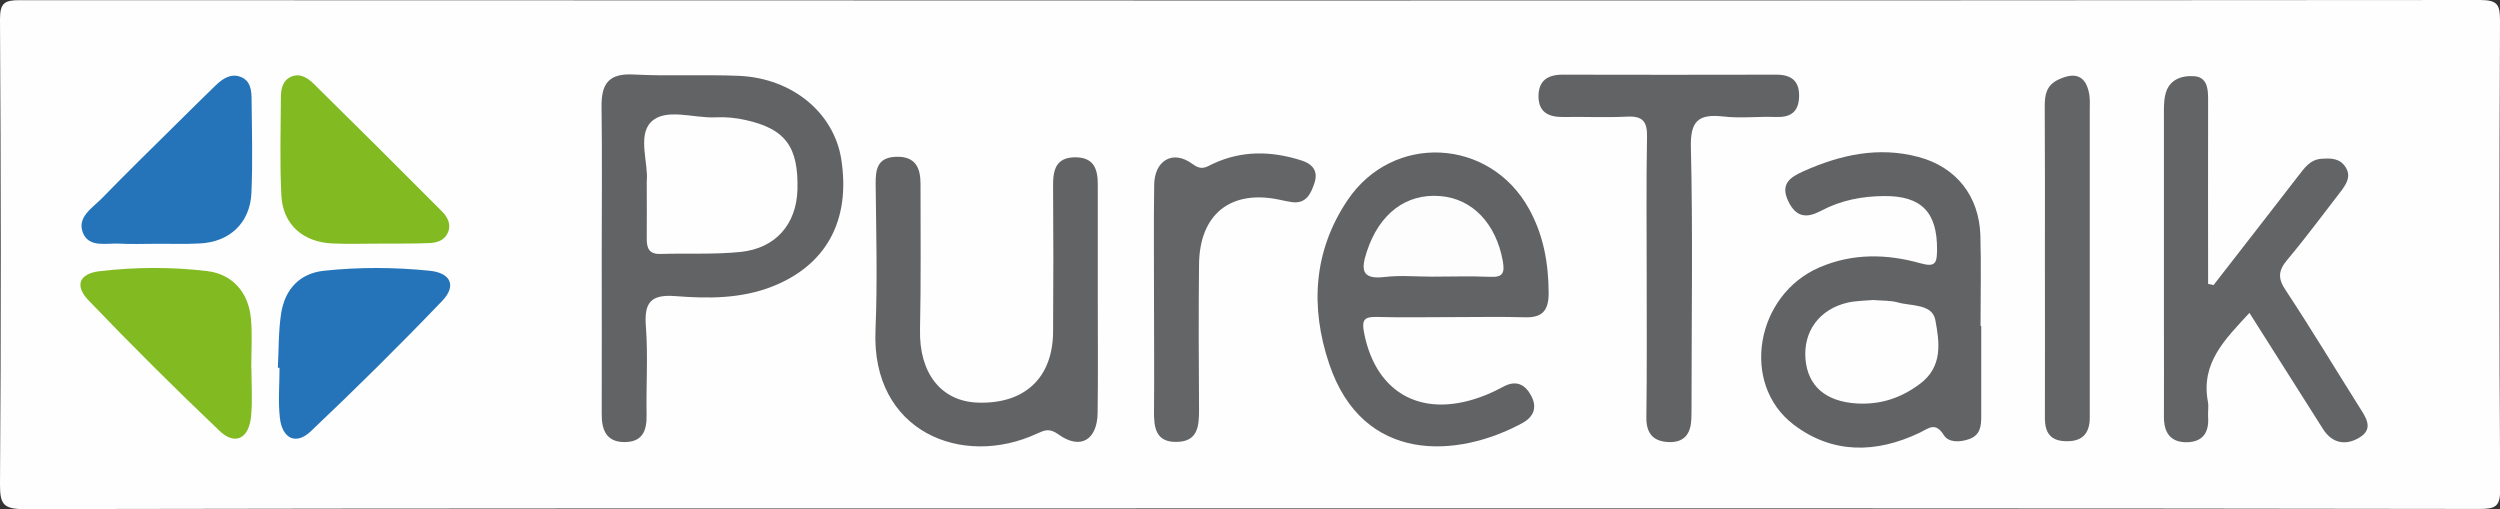<?xml version="1.0" encoding="utf-8"?>
<!-- Generator: Adobe Illustrator 26.0.2, SVG Export Plug-In . SVG Version: 6.00 Build 0)  -->
<svg version="1.1" id="Layer_1" xmlns="http://www.w3.org/2000/svg" xmlns:xlink="http://www.w3.org/1999/xlink" x="0px" y="0px"
	 viewBox="0 0 1476.6 300.7" style="enable-background:new 0 0 1476.6 300.7;" xml:space="preserve">
<rect x="0" y="0" width="1476.6" height="300.7" fill="#333333" stroke="none"/>
<style type="text/css">
	.st0{fill:#FEFEFE;}
	.st1{fill:#626365;}
	.st2{fill:#636466;}
	.st3{fill:#82BA21;}
	.st4{fill:#2574BA;}
	.st5{fill:#646567;}
	.st6{fill:#81BA21;}
	.st7{fill:#FDFDFD;}
</style>
<g>
	<path class="st0" d="M738.5,300.3c-241.4,0-482.9-0.1-724.3,0.4c-12.6,0-14.2-3.3-14.2-14.7c0.6-91.5,0.5-183.1,0-274.6
		C0,1.7,2.7,0.1,11.6,0.1C496,0.3,980.3,0.4,1464.7,0c10.7,0,11.9,2.9,11.9,12.5c-0.4,92-0.5,184.1,0.1,276.1
		c0.1,10.5-2.5,12-12.4,12C1222.3,300.2,980.4,300.3,738.5,300.3z"/>
	<path class="st1" d="M355.4,152.3c0-29.7,0.3-59.4-0.1-89c-0.2-13.4,3.8-20.1,18.8-19.3c20.8,1.1,41.6-0.1,62.4,0.8
		c31.6,1.4,56.1,21.9,60.4,49.3c5.6,36-8.8,62.5-40.7,75.1c-18.6,7.3-38,7.2-57.2,5.7c-15-1.2-18.6,4.1-17.5,18.1
		c1.3,17.2,0.1,34.6,0.4,51.9c0.2,9.2-2.2,16-12.6,16.2c-11,0.2-14-6.9-13.9-16.7C355.5,213.6,355.4,183,355.4,152.3z"/>
	<path class="st1" d="M1170.2,192.6c0,17.8,0,35.6,0,53.4c0,5.6-0.5,10.9-7,13.3c-5.6,2-12.3,2.2-15.1-2.3c-5-8-8.9-4-14.3-1.4
		c-25.6,12.2-51.4,12.7-74.4-4.8c-31.7-24.1-22.4-76.7,15.3-92.9c19.6-8.4,39.7-8,59.6-2.4c9.1,2.6,9.7-0.5,9.8-7.9
		c0.2-22.2-9.2-32-31.3-31.8c-13.1,0.1-25.6,2.5-37.2,8.7c-8.3,4.4-14.6,4.1-19.3-5.5c-5.1-10.5,1.2-14.4,9-17.9
		c21.7-9.7,44.2-14.7,67.8-8.4c22.3,5.9,35.9,23.1,36.6,46.4c0.5,17.8,0.1,35.6,0.1,53.4C1170,192.6,1170.1,192.6,1170.2,192.6z"/>
	<path class="st1" d="M857.7,187.3c-14.9,0-29.7,0.3-44.6-0.1c-7.5-0.2-8.9,1.9-7.4,9.5c7.2,36.6,35.5,51.3,71.9,36.6
		c3.7-1.5,7.2-3.2,10.7-5.1c7.3-3.8,12.5-1.1,16,5.4c3.7,6.8,1.8,12.4-5,16.2c-38.3,20.9-94.4,24.5-114.3-35.1
		c-11.1-33.1-9.4-66.4,11-96.6c26.7-39.6,83.8-36.7,107,5.1c8.7,15.6,11.6,32.3,11.7,49.9c0,10-3.5,14.6-13.8,14.3
		C886.4,187,872.1,187.3,857.7,187.3z"/>
	<path class="st2" d="M1307.4,168.4c16.7-21.4,33.3-42.9,49.9-64.3c3.7-4.7,7-9.8,13.7-10.3c5.5-0.4,11.1-0.5,14.5,5.1
		c3.2,5.2,0.5,9.5-2.5,13.6c-10.6,13.7-20.9,27.7-32,40.9c-5.3,6.3-5.8,10.9-1,18c15,22.7,29,46,43.5,69c3.8,6,8.7,12.7,0.3,17.9
		c-8,5-16.3,3.8-21.8-5c-14.3-22.5-28.6-45.1-43.4-68.5c-14.1,15.4-28.9,29.3-24.5,52.6c0.5,2.9-0.1,5.9,0.1,8.9
		c0.6,8.9-2.9,14.6-12.3,14.9c-10.1,0.2-13.9-5.8-13.8-15.3c0.1-17.8,0-35.6,0-53.4c0-41.1,0-82.1,0-123.2c0-4.4-0.2-9,0.8-13.3
		c2-8.9,9.4-11.5,17-11c7.6,0.5,8.3,7.1,8.3,13.4c-0.1,36.4,0,72.8,0,109.3C1305.2,167.8,1306.3,168.1,1307.4,168.4z"/>
	<path class="st1" d="M648.4,177c0,22.3,0.2,44.5-0.1,66.8c-0.2,16.1-10.2,22.1-23.1,12.8c-5.4-3.9-8.3-2.5-12.7-0.5
		c-44.1,20.5-98-1-95.4-61.1c1.2-28.6,0.4-57.4,0.1-86.1c-0.1-8.8,0.9-15.9,12-16.3c11.5-0.4,14.5,6.5,14.5,16
		c0,28.7,0.3,57.4-0.3,86.1c-0.6,25.5,12.3,42.4,34.2,43.1c27.6,0.9,44.2-14.6,44.4-41.8c0.2-28.7,0.2-57.4,0-86.1
		c-0.1-9.5,1.6-17,13.2-17c11.6,0.1,13.3,7.8,13.2,17.1C648.4,132.5,648.4,154.7,648.4,177z"/>
	<path class="st1" d="M972.6,162.3c0-27.2-0.3-54.4,0.2-81.6c0.2-9.1-2.8-12.3-11.9-11.8c-12.4,0.6-24.8,0-37.1,0.2
		c-8.6,0.2-15-2.4-15.1-12c-0.1-9.2,5.1-13,14.2-13c42.1,0.1,84.2,0.1,126.3,0c9.3,0,13.8,4.1,13.4,13.4
		c-0.4,8.8-5.2,11.9-13.6,11.6c-10.4-0.4-20.9,0.9-31.2-0.3c-14.5-1.6-19.5,2.5-19.1,18.2c1.2,49.4,0.4,98.9,0.4,148.3
		c0,4,0,7.9-0.1,11.9c-0.3,8.6-3.8,14.3-13.5,13.9c-9.1-0.4-13.1-5.1-13.1-14.3C972.8,218.7,972.6,190.5,972.6,162.3z"/>
	<path class="st3" d="M148.5,217.7c0,9.4,0.7,18.8-0.2,28.1c-1.2,13.2-9.4,17.5-18.6,8.7c-26.4-25.1-52.3-50.9-77.5-77.2
		c-8.3-8.7-5.3-15.7,6.5-17.1c21.1-2.5,42.5-2.6,63.6-0.1c15.1,1.8,24.5,12.7,25.9,28c0.9,9.8,0.2,19.7,0.2,29.6
		C148.4,217.7,148.4,217.7,148.5,217.7z"/>
	<path class="st4" d="M164.1,217.2c0.6-10.8,0.3-21.7,2-32.4c2.3-14,10.9-23.4,25.4-24.9c20.6-2.2,41.4-2.1,62.1,0
		c12.6,1.2,16.2,8.8,7.6,17.8c-25.2,26.3-51.2,52-77.7,77.1c-8.7,8.2-16.8,4.3-18.2-8c-1.1-9.7-0.2-19.7-0.2-29.5
		C164.8,217.2,164.4,217.2,164.1,217.2z"/>
	<path class="st5" d="M681.6,177.5c0-22.7-0.2-45.5,0.1-68.2c0.1-14.4,10.9-21,22.4-12.6c5.8,4.3,8.1,2,12.4,0c17-7.9,34.3-7.6,52-2
		c7.1,2.2,10.1,6.6,7.9,13.3c-2,6-4.7,12.5-13.2,11.4c-2.4-0.3-4.8-0.9-7.3-1.4c-28.9-6.2-47.4,8.4-47.7,38.1
		c-0.3,28.7-0.2,57.4,0,86c0,9.6-0.7,18.7-13.1,18.9c-12.5,0.3-13.6-8.4-13.5-18.3C681.8,221,681.6,199.3,681.6,177.5z"/>
	<path class="st4" d="M91.3,144c-6.9,0-13.9,0.3-20.8-0.1c-7.6-0.4-17.7,2.5-21.4-6.1c-4-9.4,5.4-14.9,11.1-20.7
		c14.1-14.5,28.6-28.7,43-42.9c8.1-8,16.1-16,24.3-23.9c4-3.8,8.8-7.1,14.6-4.9c6.1,2.3,6.5,8.4,6.5,13.8
		c0.2,18.3,0.7,36.6-0.1,54.8c-0.8,17.7-12.9,29-30.6,29.8C109.1,144.3,100.2,143.9,91.3,144C91.3,144,91.3,144,91.3,144z"/>
	<path class="st6" d="M223.2,143.9c-8.9,0-17.8,0.3-26.7-0.1c-17.4-0.7-29.4-11.1-30.3-28.2c-1-19.2-0.4-38.5-0.3-57.7
		c0-5,0.8-10.3,6.1-12.6c5.3-2.3,9.8,0.8,13.3,4.2c25.3,24.9,50.5,50,75.6,75.2c3.1,3.1,5.6,7.2,3.9,12c-2,5.5-6.9,6.8-12,6.9
		C243,144,233.1,143.8,223.2,143.9C223.2,143.9,223.2,143.9,223.2,143.9z"/>
	<path class="st2" d="M1207.8,151.7c0-29.6,0.1-59.3-0.1-88.9c0-6.8,0.9-12.4,8.1-15.8c10.1-4.8,16.3-2.2,18.2,8.7
		c0.5,2.9,0.3,5.9,0.3,8.9c0,58.8,0,117.6,0,176.4c0,2,0,4,0,5.9c-0.1,8.9-4.2,13.8-13.6,13.7c-9.6,0-13-5-12.9-14
		C1207.9,215,1207.8,183.3,1207.8,151.7z"/>
	<path class="st0" d="M382,107.1c1.1-10.4-5.5-26.8,2.4-34.9c8.6-8.8,25.3-2.2,38.4-2.9c5.8-0.3,11.9,0.3,17.6,1.6
		c23.5,5.2,31.3,15.8,30.6,41.2c-0.6,20.2-12.7,34.5-33.5,36.7c-15.7,1.6-31.6,0.7-47.4,1.2c-6.8,0.2-8.2-3.5-8.1-9.3
		C382.1,130.1,382,119.7,382,107.1z"/>
	<path class="st0" d="M1106.3,177.2c5.7,0.5,10.3,0.2,14.5,1.4c8.1,2.3,20.5,0.7,22.3,10.5c2.4,12.9,4.6,27.5-9.2,37.7
		c-11.3,8.4-23.3,12.3-37.2,11.5c-18.3-1.1-28.9-10.2-30.3-26.1c-1.4-16.5,8.2-29.6,25-33.5C1096.6,177.6,1102.1,177.6,1106.3,177.2
		z"/>
	<path class="st7" d="M845.9,163.4c-9.4,0-18.9-0.9-28.1,0.2c-14.1,1.7-13.8-4.9-10.5-15c7.3-22.3,23-34.4,43.3-32.8
		c19.1,1.5,33,16.3,37,38.3c1.3,7.2,0,9.8-7.6,9.4C868.7,163,857.3,163.4,845.9,163.4z"/>
</g>
</svg>
